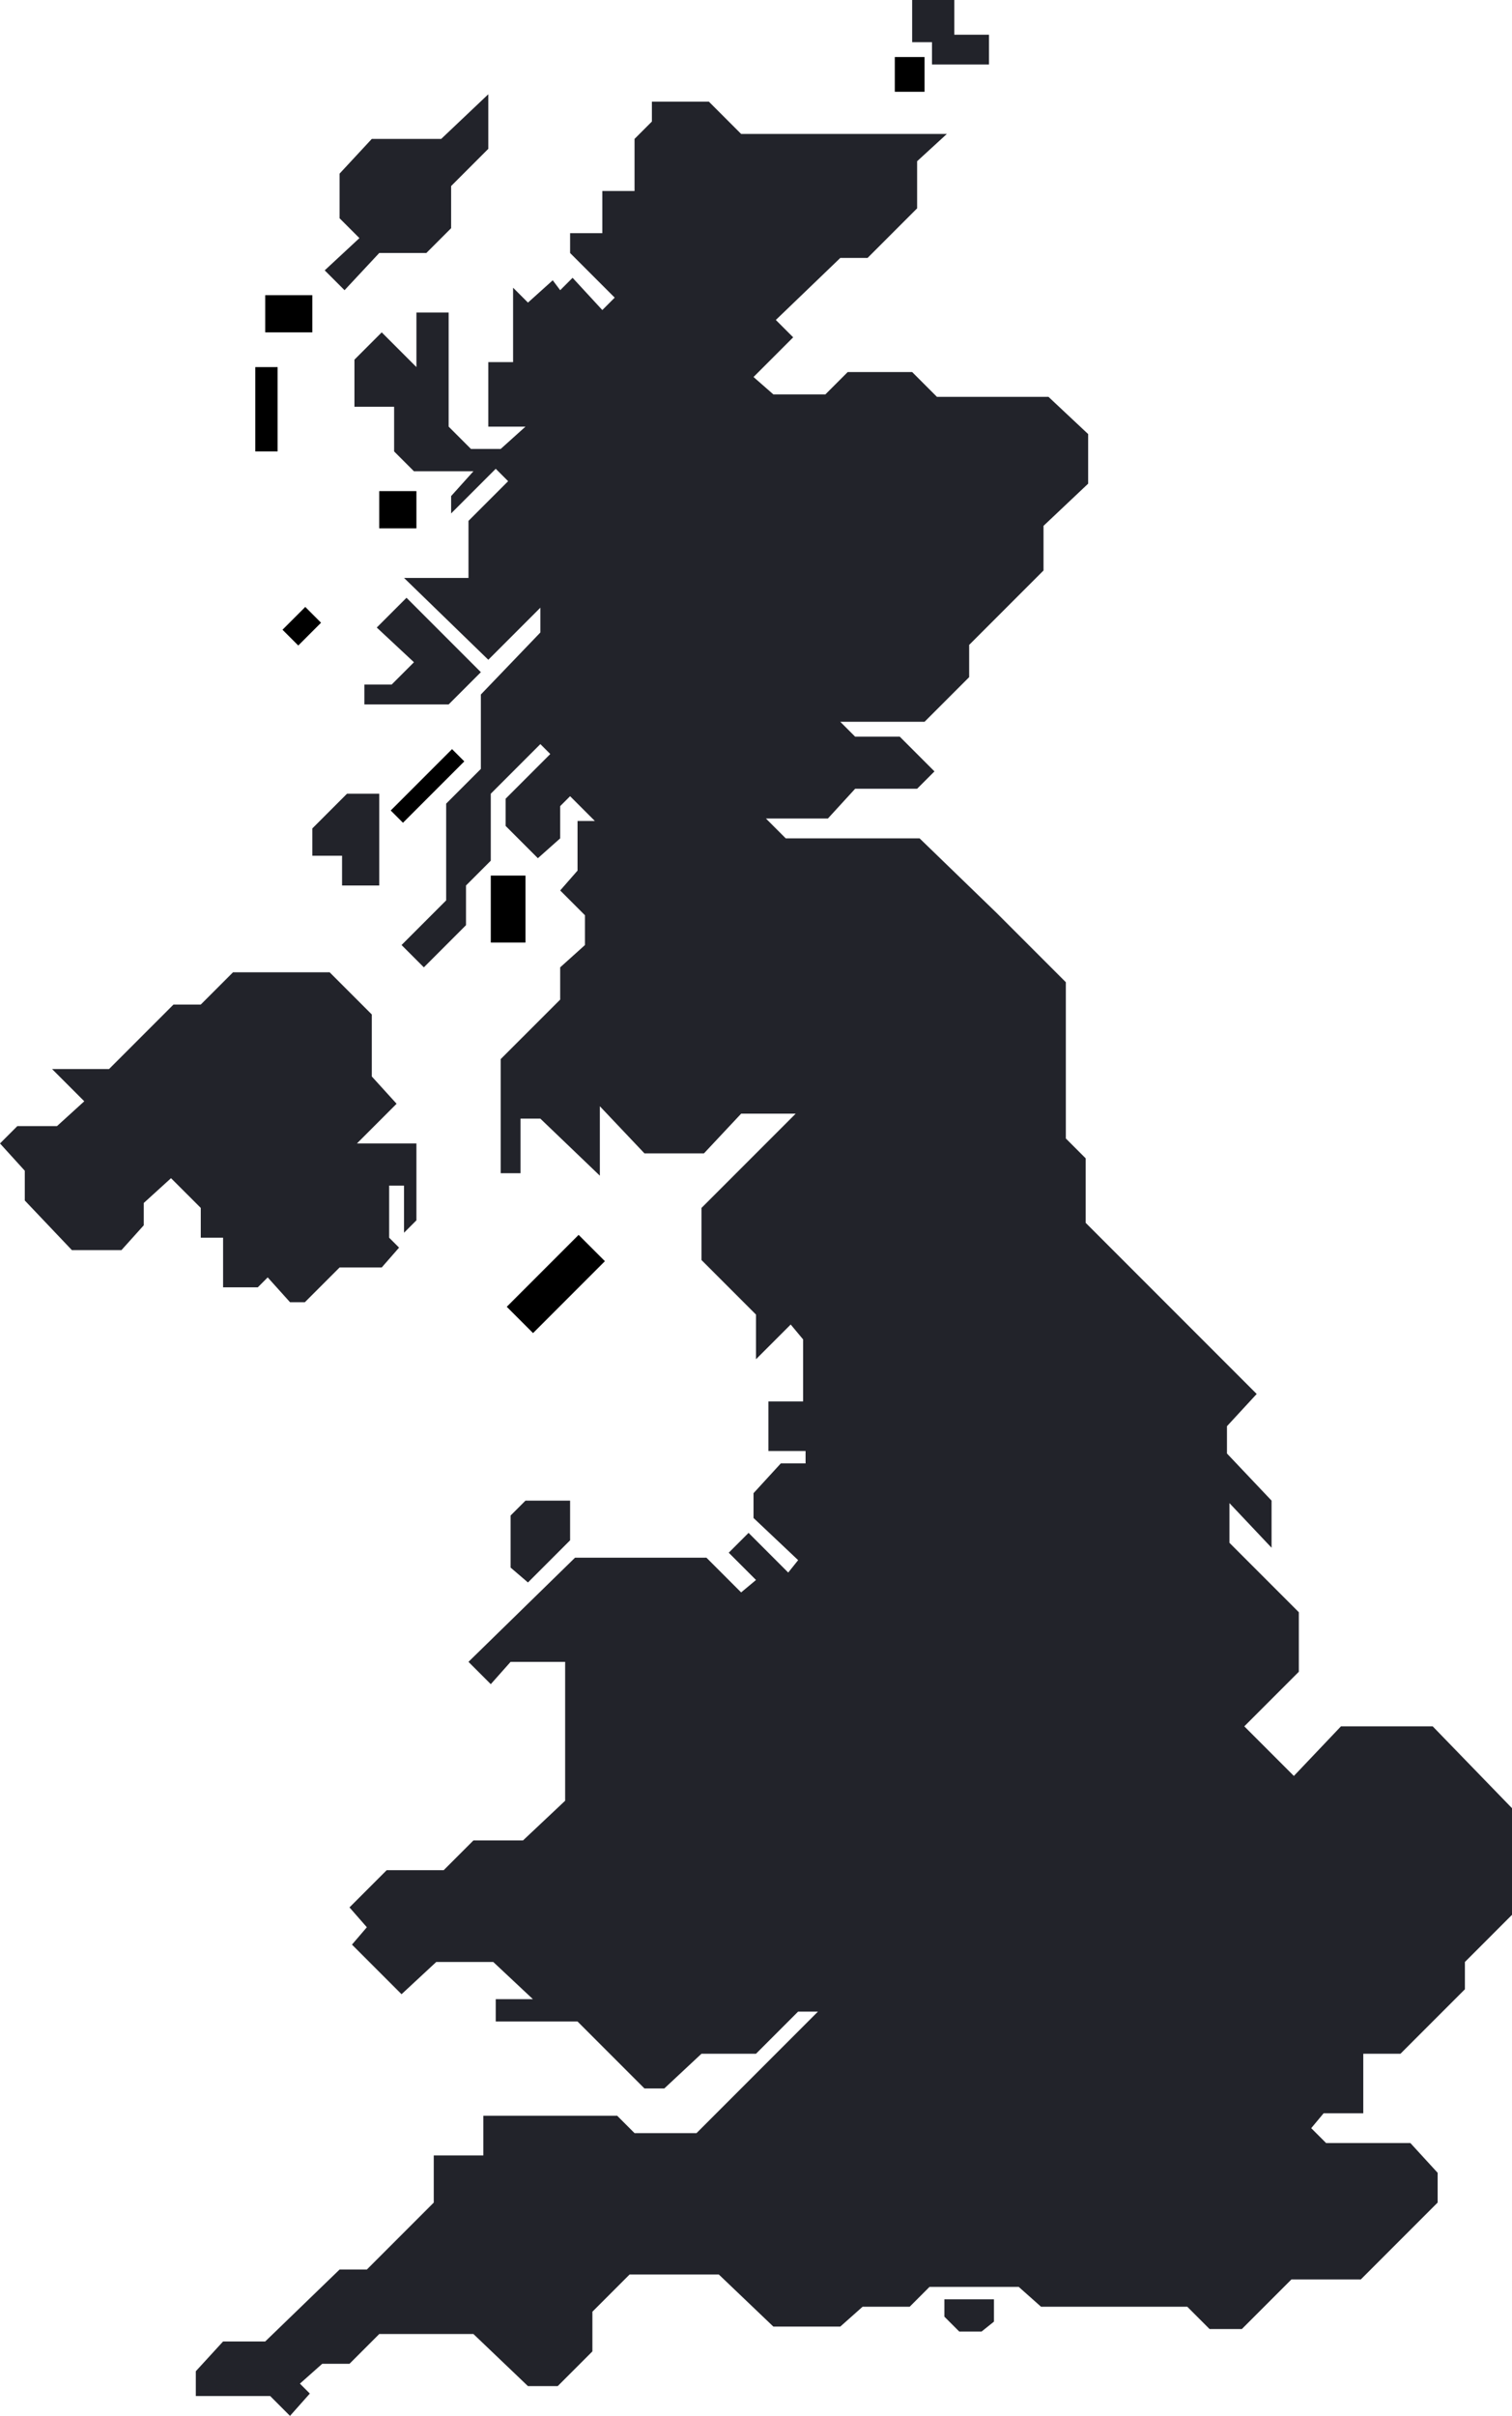 <?xml version="1.0" encoding="utf-8"?>
<!-- Generator: Adobe Illustrator 19.2.0, SVG Export Plug-In . SVG Version: 6.00 Build 0)  -->
<svg version="1.1"
	 id="svg3688" inkscape:version="0.91 r13725" sodipodi:docname="GB.svg" xmlns:cc="http://creativecommons.org/ns#" xmlns:dc="http://purl.org/dc/elements/1.1/" xmlns:inkscape="http://www.inkscape.org/namespaces/inkscape" xmlns:rdf="http://www.w3.org/1999/02/22-rdf-syntax-ns#" xmlns:sodipodi="http://sodipodi.sourceforge.net/DTD/sodipodi-0.dtd" xmlns:svg="http://www.w3.org/2000/svg"
	 xmlns="http://www.w3.org/2000/svg" xmlns:xlink="http://www.w3.org/1999/xlink" x="0px" y="0px" viewBox="0 0 61 97.4"
	 style="enable-background:new 0 0 61 97.4;" xml:space="preserve">
<sodipodi:namedview  bordercolor="#666666" borderopacity="1" gridtolerance="10" guidetolerance="10" id="namedview3736" inkscape:current-layer="svg3688" inkscape:cx="50" inkscape:cy="62.5" inkscape:pageopacity="0" inkscape:pageshadow="2" inkscape:window-height="480" inkscape:window-maximized="0" inkscape:window-width="640" inkscape:window-x="0" inkscape:window-y="0" inkscape:zoom="1.888" objecttolerance="10" pagecolor="#000000" showgrid="false">
	</sodipodi:namedview>
<g id="g3690">
	<g id="g3692">
		<g id="g3694">
			<polygon fill="#22232a" id="polygon3696" points="57.8,69.6 54.1,69.6 52.2,71.6 50.2,69.6 52.4,67.4 52.4,65 49.6,62.2 49.6,60.6 51.3,62.4 
				51.3,60.5 49.5,58.6 49.5,57.5 50.7,56.2 43.8,49.3 43.8,46.7 43,45.9 43,39.6 40.2,36.8 37.1,33.8 31.7,33.8 30.9,33 33.4,33 
				34.5,31.8 37,31.8 37.7,31.1 36.3,29.7 34.5,29.7 33.9,29.1 37.3,29.1 39.1,27.3 39.1,26 42.1,23 42.1,21.2 43.9,19.5 43.9,17.5 
				42.3,16 37.8,16 36.8,15 34.2,15 33.3,15.9 31.2,15.9 30.4,15.2 32,13.6 31.3,12.9 33.9,10.4 35,10.4 37,8.4 37,6.5 38.2,5.4 
				29.9,5.4 28.6,4.1 26.3,4.1 26.3,4.9 25.6,5.6 25.6,7.7 24.3,7.7 24.3,9.4 23,9.4 23,10.2 24.8,12 24.3,12.5 23.1,11.2 
				22.6,11.7 22.3,11.3 21.3,12.2 20.7,11.6 20.7,14.6 19.7,14.6 19.7,17.2 21.2,17.2 20.2,18.1 19,18.1 18.1,17.2 18.1,12.6 
				16.8,12.6 16.8,14.8 15.4,13.4 14.3,14.5 14.3,16.4 15.9,16.4 15.9,18.2 16.7,19 19.1,19 18.2,20 18.2,20.7 20,18.9 20.5,19.4 
				18.9,21 18.9,23.3 16.3,23.3 19.7,26.6 21.8,24.5 21.8,25.5 19.4,28 19.4,31 18,32.4 18,36.3 16.2,38.1 17.1,39 18.8,37.3 
				18.8,35.7 19.8,34.7 19.8,32 21.8,30 22.2,30.4 20.4,32.2 20.4,33.3 21.7,34.6 22.6,33.8 22.6,32.5 23,32.1 24,33.1 23.3,33.1 
				23.3,35.1 22.6,35.9 23.6,36.9 23.6,38.1 22.6,39 22.6,40.3 20.2,42.7 20.2,47.3 21,47.3 21,45.1 21.8,45.1 24.2,47.4 24.2,44.6 
				26,46.5 28.4,46.5 29.9,44.9 32.1,44.9 28.3,48.7 28.3,50.8 30.5,53 30.5,54.8 31.9,53.4 32.4,54 32.4,56.5 31,56.5 31,58.5 
				32.5,58.5 32.5,59 31.5,59 30.4,60.2 30.4,61.2 32.2,62.9 31.8,63.4 30.2,61.8 29.4,62.6 30.5,63.7 29.9,64.2 28.5,62.8 
				23.2,62.8 18.9,67 19.8,67.9 20.6,67 22.8,67 22.8,72.6 21.1,74.2 19.1,74.2 17.9,75.4 15.6,75.4 14.1,76.9 14.8,77.7 14.2,78.4 
				16.2,80.4 17.6,79.1 19.9,79.1 21.5,80.6 20,80.6 20,81.5 23.3,81.5 26,84.2 26.8,84.2 28.3,82.8 30.5,82.8 32.2,81.1 33,81.1 
				28.1,86 25.6,86 24.9,85.3 19.5,85.3 19.5,86.9 17.5,86.9 17.5,88.8 14.8,91.5 13.7,91.5 10.7,94.4 9,94.4 7.9,95.6 7.9,96.6 
				10.9,96.6 11.7,97.4 12.5,96.5 12.1,96.1 13,95.3 14.1,95.3 15.3,94.1 19.1,94.1 21.3,96.2 22.5,96.2 23.9,94.8 23.9,93.2 
				25.4,91.7 29,91.7 31.2,93.8 33.9,93.8 34.8,93 36.7,93 37.5,92.2 41.1,92.2 42,93 47.9,93 48.8,93.9 50.1,93.9 52.1,91.9 
				54.9,91.9 58,88.8 58,87.6 56.9,86.4 53.5,86.4 52.9,85.8 53.4,85.2 55,85.2 55,82.8 56.5,82.8 59.1,80.2 59.1,79.1 61,77.2 
				61,72.9 			"/>
		</g>
	</g>
	<g id="g3698">
		<g id="g3700">
			<polygon fill="#22232a" id="polygon3702" points="40.1,93.6 40.1,92.7 38.1,92.7 38.1,93.4 38.7,94 39.6,94 			"/>
		</g>
	</g>
	<polygon fill="#22232a" id="polygon3704" points="21.3,63.8 23,62.1 23,60.5 21.2,60.5 20.6,61.1 20.6,63.2 	"/>
	
		<rect id="rect3706" x="20.4" y="51" transform="matrix(0.707 -0.707 0.707 0.707 -30.035 31.051)" width="4.1" height="1.5"/>
	<rect id="rect3708" x="19.8" y="35.3" width="1.4" height="2.7"/>
	<polygon fill="#22232a" id="polygon3710" points="16.4,24.1 19.4,27.1 18.1,28.4 14.7,28.4 14.7,27.6 15.8,27.6 16.7,26.7 15.2,25.3 	"/>
	
		<rect id="rect3712" x="15.5" y="31.3" transform="matrix(0.707 -0.707 0.707 0.707 -17.325 21.506)" width="3.5" height="0.7"/>
	<polygon fill="#22232a" id="polygon3714" points="15.3,35.7 13.8,35.7 13.8,34.5 12.6,34.5 12.6,33.4 14,32 15.3,32 	"/>
	<polygon fill="#22232a" id="polygon3716" points="19.7,3.8 19.7,6 18.2,7.5 18.2,9.2 17.2,10.2 15.3,10.2 13.9,11.7 13.1,10.9 14.5,9.6 13.7,8.8 
		13.7,7 15,5.6 17.8,5.6 	"/>
	<rect id="rect3718" x="10.3" y="14.8" width="0.9" height="3.4"/>
	<rect id="rect3720" x="15.3" y="19.8" width="1.5" height="1.5"/>
	<rect id="rect3722" x="10.7" y="11.9" width="1.9" height="1.5"/>
	<rect id="rect3724" x="36.1" y="2.3" width="1.2" height="1.4"/>
	<polygon fill="#22232a" id="polygon3726" points="38.5,1.4 38.5,0 36.8,0 36.8,1.7 37.6,1.7 37.6,2.6 39.9,2.6 39.9,1.4 	"/>
	
		<rect id="rect3728" x="11.5" y="24.8" transform="matrix(0.707 -0.707 0.707 0.707 -14.267 15.986)" width="1.3" height="0.9"/>
	<polygon fill="#22232a" id="polygon3730" points="14.4,46.1 16,44.5 15,43.4 15,40.9 13.3,39.2 9.4,39.2 8.1,40.5 7,40.5 4.4,43.1 2.1,43.1 
		3.4,44.4 2.3,45.4 0.7,45.4 0,46.1 1,47.2 1,48.4 2.9,50.4 4.9,50.4 5.8,49.4 5.8,48.5 6.9,47.5 8.1,48.7 8.1,49.9 9,49.9 9,51.9 
		10.4,51.9 10.8,51.5 11.7,52.5 12.3,52.5 13.7,51.1 15.4,51.1 16.1,50.3 15.7,49.9 15.7,47.8 16.3,47.8 16.3,49.7 16.8,49.2 
		16.8,46.1 	"/>
</g>
</svg>
